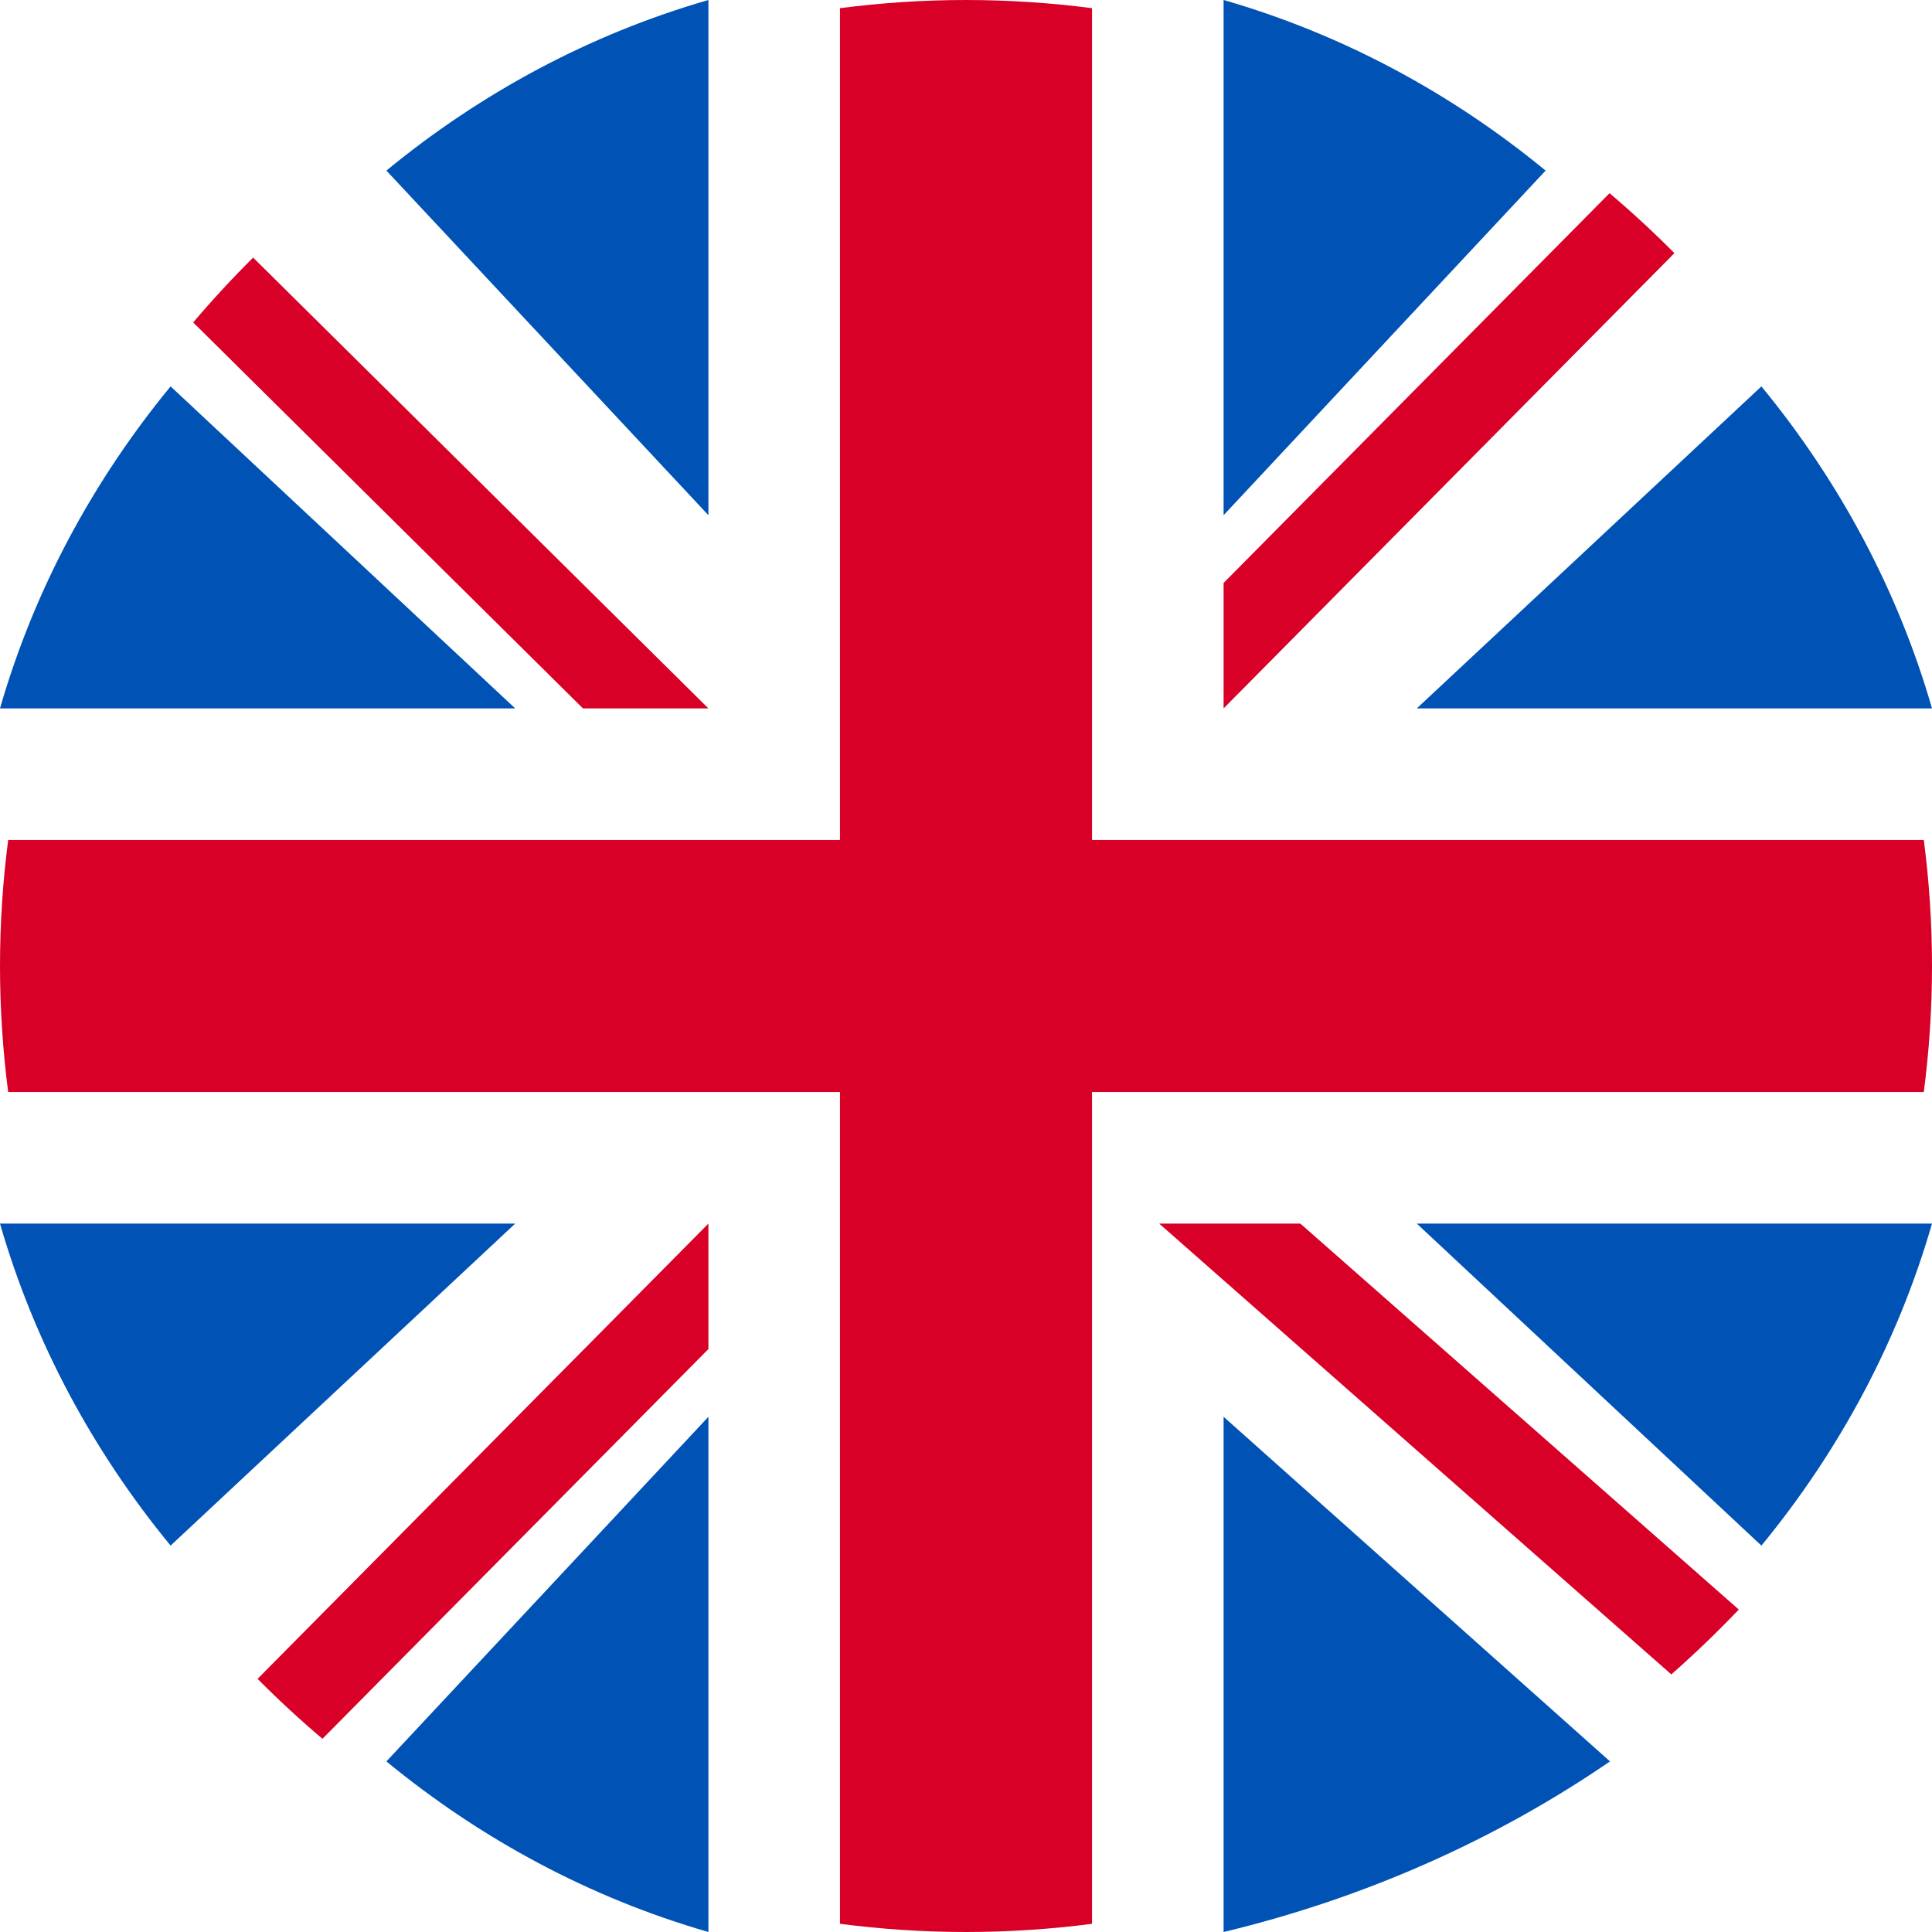 <?xml version="1.0" encoding="UTF-8"?>
<svg width="30px" height="30px" viewBox="0 0 30 30" version="1.1" xmlns="http://www.w3.org/2000/svg" xmlns:xlink="http://www.w3.org/1999/xlink">
    <title>UK</title>
    <g id="Styleguide" stroke="none" stroke-width="1" fill="none" fill-rule="evenodd">
        <g id="Icons" transform="translate(-519, -1502)" fill-rule="nonzero">
            <g id="Flag" transform="translate(519, 1502)">
                <g id="Group" fill="#0052B4">
                    <path d="M2.649,6 C1.441,7.469 0.53,9.161 0,11 L8,11 L2.649,6 Z" id="Path"></path>
                    <path d="M30,11 C29.47,9.161 28.559,7.469 27.351,6 L22,11 L30,11 Z" id="Path"></path>
                    <path d="M0,19 C0.53,20.839 1.441,22.531 2.649,24 L8,19 L0,19 L0,19 Z" id="Path"></path>
                    <path d="M24,2.649 C22.531,1.441 20.839,0.53 19,0 L19,8 L24,2.649 Z" id="Path"></path>
                    <path d="M6,27.351 C7.469,28.559 9.161,29.47 11,30 L11,22 L6,27.351 Z" id="Path"></path>
                    <path d="M11,0 C9.161,0.53 7.469,1.441 6,2.649 L11,8 L11,0 Z" id="Path"></path>
                    <path d="M19,30 C21.207,29.47 23.238,28.559 25,27.351 L19,22 L19,30 Z" id="Path"></path>
                    <path d="M22,19 L27.351,24 C28.559,22.531 29.47,20.839 30,19 L22,19 Z" id="Path"></path>
                </g>
                <g id="Group" fill="#D80027">
                    <path d="M29.873,13.043 L16.957,13.043 L16.957,13.043 L16.957,0.127 C16.316,0.044 15.663,0 15,0 C14.337,0 13.684,0.044 13.043,0.127 L13.043,13.043 L13.043,13.043 L0.127,13.043 C0.044,13.684 0,14.337 0,15 C0,15.663 0.044,16.316 0.127,16.957 L13.043,16.957 L13.043,16.957 L13.043,29.873 C13.684,29.956 14.337,30 15,30 C15.663,30 16.316,29.956 16.957,29.873 L16.957,16.957 L16.957,16.957 L29.873,16.957 C29.956,16.316 30,15.663 30,15 C30,14.337 29.956,13.684 29.873,13.043 Z" id="Path"></path>
                    <path d="M18,19 L18,19 L25.952,26 C26.318,25.678 26.667,25.342 27,24.993 L20.192,19 L18,19 L18,19 Z" id="Path"></path>
                    <path d="M11,19 L11,19 L4,26.069 C4.322,26.394 4.658,26.704 5.007,27 L11,20.948 L11,19 Z" id="Path"></path>
                    <path d="M11,11 L11,11 L3.931,4 C3.606,4.322 3.296,4.658 3,5.007 L9.052,11 L11,11 L11,11 Z" id="Path"></path>
                    <path d="M19,11 L19,11 L26,3.931 C25.678,3.606 25.342,3.296 24.993,3 L19,9.052 L19,11 L19,11 Z" id="Path"></path>
                </g>
            </g>
        </g>
    </g>
</svg>